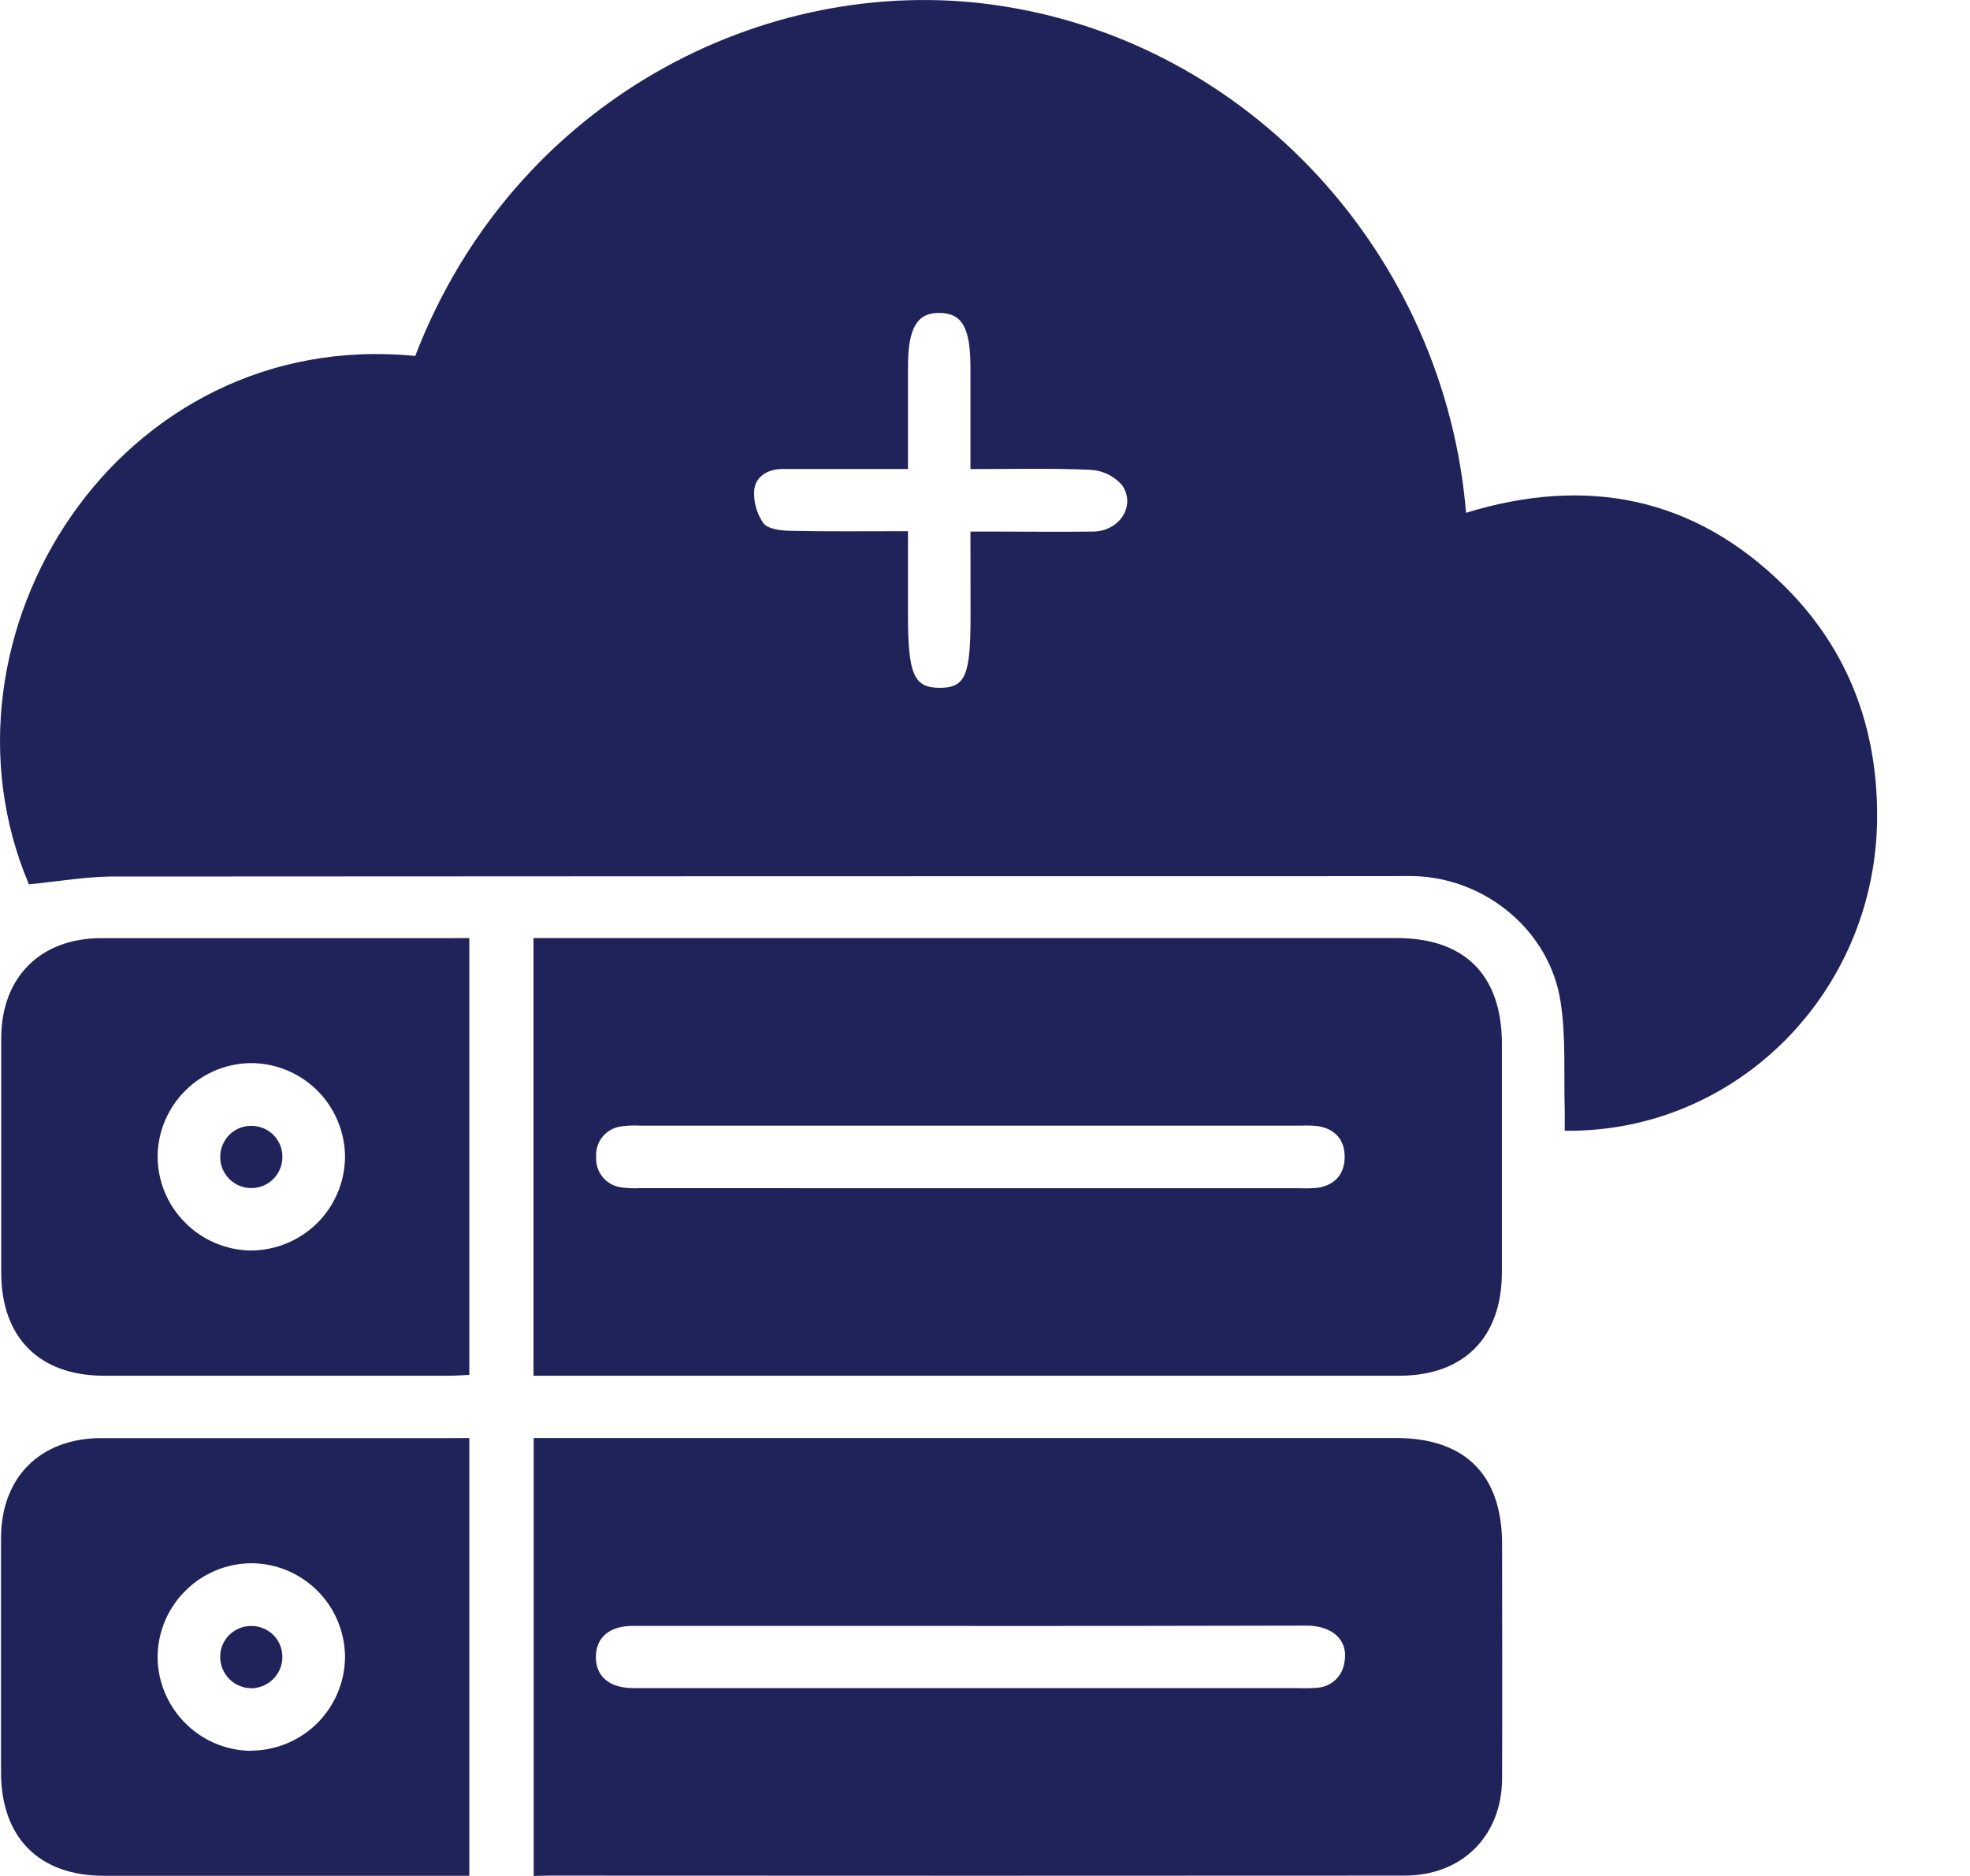 <svg width="21" height="20" viewBox="0 0 21 20" fill="none" xmlns="http://www.w3.org/2000/svg">
<path d="M0.308 9.428C-0.814 6.781 1.26 3.483 4.426 3.795C5.475 1.068 8.159 -0.29 10.597 0.052C13.337 0.436 15.402 2.742 15.628 5.467C16.908 5.074 18.058 5.294 19.02 6.247C19.699 6.918 20.014 7.757 20.01 8.709C20.004 10.572 18.514 12.079 16.68 12.055C16.68 11.984 16.68 11.911 16.68 11.839C16.668 11.449 16.695 11.057 16.635 10.677C16.519 9.929 15.849 9.371 15.093 9.341C15.004 9.338 14.913 9.341 14.823 9.341C10.303 9.341 5.784 9.342 1.264 9.345C0.953 9.339 0.646 9.395 0.308 9.428ZM10.345 5.667H10.595C10.949 5.667 11.303 5.672 11.657 5.667C11.941 5.661 12.115 5.382 11.956 5.166C11.914 5.12 11.863 5.082 11.807 5.055C11.75 5.028 11.688 5.012 11.626 5.009C11.206 4.99 10.785 5.001 10.345 5.001V3.922C10.345 3.496 10.258 3.34 10.018 3.336C9.777 3.332 9.679 3.494 9.679 3.911V5H9.428C9.068 5 8.705 5 8.346 5C8.19 5 8.057 5.073 8.04 5.223C8.031 5.348 8.065 5.473 8.136 5.576C8.184 5.64 8.322 5.657 8.42 5.659C8.834 5.668 9.248 5.663 9.679 5.663V6.554C9.679 7.192 9.742 7.333 10.018 7.333C10.295 7.333 10.346 7.194 10.346 6.566L10.345 5.667Z" fill="#1F235A"/>
<path d="M5.687 14.668V10.001H14.892C15.616 10.001 16.009 10.399 16.01 11.125C16.01 11.938 16.01 12.75 16.01 13.562C16.01 14.259 15.606 14.667 14.915 14.667H5.687V14.668ZM10.322 12.668H13.861C13.923 12.671 13.986 12.669 14.048 12.663C14.232 12.634 14.333 12.516 14.334 12.335C14.335 12.155 14.235 12.036 14.05 12.006C13.988 11.999 13.925 11.998 13.863 12.001H6.828C6.759 11.997 6.69 11.999 6.621 12.009C6.544 12.019 6.473 12.058 6.424 12.118C6.375 12.178 6.35 12.255 6.355 12.332C6.35 12.41 6.374 12.486 6.423 12.547C6.471 12.607 6.541 12.647 6.618 12.658C6.687 12.668 6.756 12.671 6.826 12.667L10.322 12.668Z" fill="#1F235A"/>
<path d="M5.689 20V15.331H14.882C15.619 15.331 16.012 15.724 16.012 16.463C16.012 17.298 16.016 18.13 16.012 18.962C16.009 19.575 15.585 19.996 14.973 19.996C11.93 19.998 8.889 19.998 5.849 19.996L5.689 20ZM10.368 17.334C9.161 17.334 7.953 17.334 6.746 17.334C6.496 17.334 6.354 17.457 6.352 17.663C6.35 17.87 6.493 17.994 6.741 17.997C6.777 17.997 6.811 17.997 6.846 17.997H13.839C13.909 18 13.978 17.999 14.047 17.993C14.117 17.987 14.183 17.958 14.235 17.91C14.286 17.862 14.32 17.798 14.33 17.729C14.38 17.497 14.215 17.332 13.928 17.331C12.741 17.334 11.555 17.335 10.368 17.335V17.334Z" fill="#1F235A"/>
<path d="M5.003 10.001V14.658C4.929 14.661 4.861 14.667 4.794 14.667C3.566 14.667 2.339 14.667 1.111 14.667C0.419 14.667 0.014 14.261 0.013 13.568C0.013 12.736 0.013 11.903 0.013 11.07C0.013 10.42 0.43 10.002 1.078 10.002C2.32 10.002 3.562 10.002 4.803 10.002L5.003 10.001ZM3.678 12.339C3.678 12.076 3.575 11.824 3.392 11.636C3.208 11.448 2.958 11.34 2.696 11.334C2.43 11.331 2.173 11.434 1.983 11.62C1.792 11.806 1.683 12.06 1.68 12.326C1.68 12.589 1.783 12.841 1.967 13.028C2.15 13.216 2.4 13.325 2.662 13.332C2.928 13.334 3.184 13.231 3.375 13.046C3.565 12.86 3.674 12.607 3.678 12.341V12.339Z" fill="#1F235A"/>
<path d="M5.003 15.331V19.998H1.107C0.416 19.998 0.012 19.59 0.011 18.897C0.011 18.064 0.011 17.232 0.011 16.399C0.011 15.75 0.429 15.333 1.078 15.332C2.319 15.332 3.561 15.332 4.803 15.332L5.003 15.331ZM2.671 18.664C2.937 18.664 3.193 18.559 3.382 18.371C3.57 18.183 3.677 17.929 3.678 17.662C3.676 17.4 3.571 17.148 3.386 16.962C3.201 16.776 2.95 16.669 2.688 16.666C2.425 16.665 2.173 16.768 1.985 16.951C1.796 17.134 1.687 17.383 1.68 17.646C1.676 17.912 1.779 18.169 1.965 18.361C2.15 18.552 2.404 18.662 2.671 18.666V18.664Z" fill="#1F235A"/>
<path d="M3.01 12.336C3.01 12.423 2.976 12.507 2.914 12.569C2.853 12.631 2.769 12.666 2.682 12.666C2.637 12.667 2.593 12.658 2.551 12.641C2.51 12.623 2.472 12.598 2.441 12.566C2.41 12.534 2.385 12.495 2.369 12.454C2.353 12.412 2.346 12.367 2.348 12.322C2.349 12.279 2.359 12.236 2.377 12.197C2.394 12.158 2.42 12.122 2.451 12.092C2.482 12.063 2.519 12.04 2.56 12.024C2.6 12.009 2.643 12.002 2.686 12.003C2.729 12.004 2.772 12.013 2.812 12.03C2.851 12.047 2.887 12.072 2.917 12.102C2.947 12.133 2.971 12.17 2.987 12.21C3.003 12.25 3.011 12.293 3.01 12.336Z" fill="#1F235A"/>
<path d="M2.676 17.335C2.719 17.334 2.762 17.342 2.802 17.358C2.842 17.374 2.879 17.397 2.91 17.427C2.941 17.457 2.966 17.493 2.983 17.533C3 17.572 3.009 17.615 3.01 17.658C3.012 17.745 2.98 17.829 2.92 17.893C2.861 17.956 2.779 17.994 2.692 17.999C2.647 18 2.603 17.992 2.561 17.976C2.519 17.96 2.481 17.936 2.449 17.905C2.417 17.874 2.391 17.836 2.374 17.795C2.356 17.754 2.347 17.709 2.347 17.665C2.347 17.621 2.355 17.578 2.372 17.538C2.388 17.498 2.413 17.462 2.443 17.431C2.474 17.401 2.51 17.377 2.55 17.36C2.59 17.343 2.633 17.335 2.676 17.335Z" fill="#1F235A"/>
</svg>
